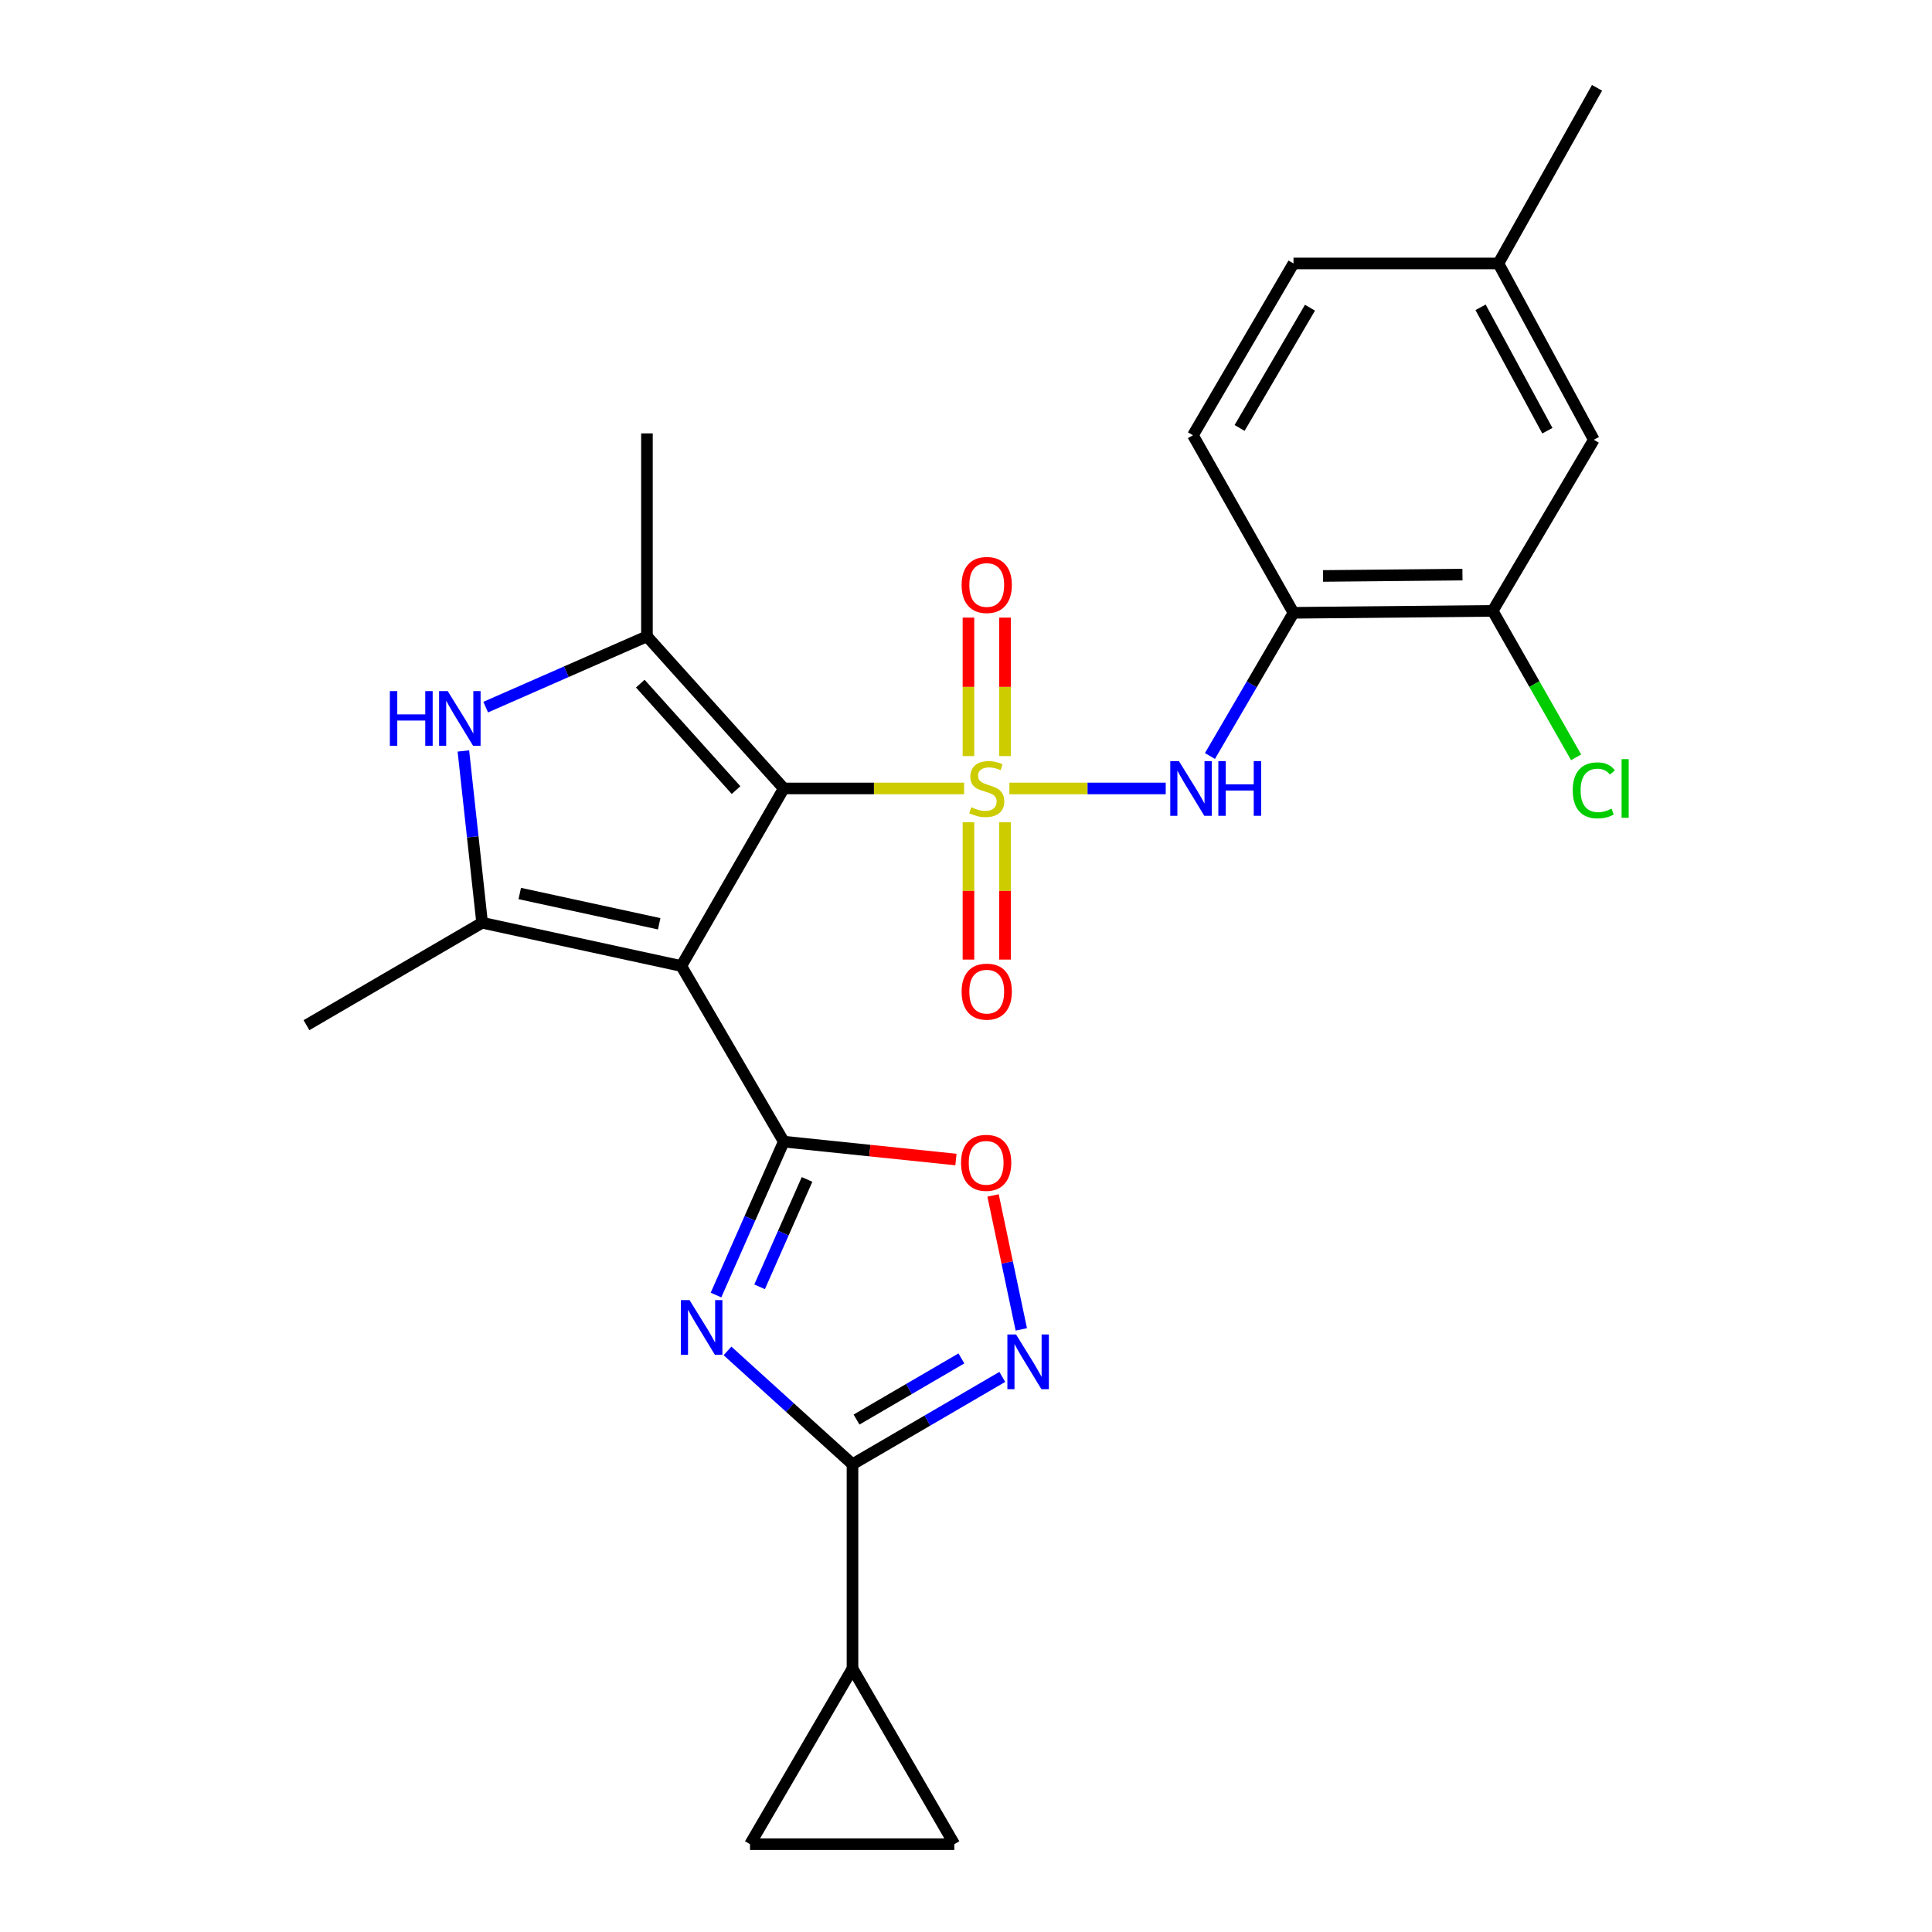 <?xml version='1.0' encoding='iso-8859-1'?>
<svg version='1.1' baseProfile='full'
              xmlns='http://www.w3.org/2000/svg'
                      xmlns:rdkit='http://www.rdkit.org/xml'
                      xmlns:xlink='http://www.w3.org/1999/xlink'
                  xml:space='preserve'
width='1000px' height='1000px' viewBox='0 0 1000 1000'>
<!-- END OF HEADER -->
<rect style='opacity:1.0;fill:#FFFFFF;stroke:none' width='1000' height='1000' x='0' y='0'> </rect>
<path class='bond-0' d='M 499.026,408.1 L 452.352,408.1' style='fill:none;fill-rule:evenodd;stroke:#CCCC00;stroke-width:6px;stroke-linecap:butt;stroke-linejoin:miter;stroke-opacity:1' />
<path class='bond-0' d='M 452.352,408.1 L 405.678,408.1' style='fill:none;fill-rule:evenodd;stroke:#000000;stroke-width:6px;stroke-linecap:butt;stroke-linejoin:miter;stroke-opacity:1' />
<path class='bond-9' d='M 522.455,408.1 L 562.917,408.1' style='fill:none;fill-rule:evenodd;stroke:#CCCC00;stroke-width:6px;stroke-linecap:butt;stroke-linejoin:miter;stroke-opacity:1' />
<path class='bond-9' d='M 562.917,408.1 L 603.379,408.1' style='fill:none;fill-rule:evenodd;stroke:#0000FF;stroke-width:6px;stroke-linecap:butt;stroke-linejoin:miter;stroke-opacity:1' />
<path class='bond-13' d='M 501.269,425.608 L 501.269,461.142' style='fill:none;fill-rule:evenodd;stroke:#CCCC00;stroke-width:6px;stroke-linecap:butt;stroke-linejoin:miter;stroke-opacity:1' />
<path class='bond-13' d='M 501.269,461.142 L 501.269,496.676' style='fill:none;fill-rule:evenodd;stroke:#FF0000;stroke-width:6px;stroke-linecap:butt;stroke-linejoin:miter;stroke-opacity:1' />
<path class='bond-13' d='M 520.195,425.608 L 520.195,461.142' style='fill:none;fill-rule:evenodd;stroke:#CCCC00;stroke-width:6px;stroke-linecap:butt;stroke-linejoin:miter;stroke-opacity:1' />
<path class='bond-13' d='M 520.195,461.142 L 520.195,496.676' style='fill:none;fill-rule:evenodd;stroke:#FF0000;stroke-width:6px;stroke-linecap:butt;stroke-linejoin:miter;stroke-opacity:1' />
<path class='bond-14' d='M 520.195,391.345 L 520.195,355.511' style='fill:none;fill-rule:evenodd;stroke:#CCCC00;stroke-width:6px;stroke-linecap:butt;stroke-linejoin:miter;stroke-opacity:1' />
<path class='bond-14' d='M 520.195,355.511 L 520.195,319.676' style='fill:none;fill-rule:evenodd;stroke:#FF0000;stroke-width:6px;stroke-linecap:butt;stroke-linejoin:miter;stroke-opacity:1' />
<path class='bond-14' d='M 501.269,391.345 L 501.269,355.511' style='fill:none;fill-rule:evenodd;stroke:#CCCC00;stroke-width:6px;stroke-linecap:butt;stroke-linejoin:miter;stroke-opacity:1' />
<path class='bond-14' d='M 501.269,355.511 L 501.269,319.676' style='fill:none;fill-rule:evenodd;stroke:#FF0000;stroke-width:6px;stroke-linecap:butt;stroke-linejoin:miter;stroke-opacity:1' />
<path class='bond-1' d='M 405.678,408.1 L 352.642,500' style='fill:none;fill-rule:evenodd;stroke:#000000;stroke-width:6px;stroke-linecap:butt;stroke-linejoin:miter;stroke-opacity:1' />
<path class='bond-4' d='M 405.678,408.1 L 334.861,329.376' style='fill:none;fill-rule:evenodd;stroke:#000000;stroke-width:6px;stroke-linecap:butt;stroke-linejoin:miter;stroke-opacity:1' />
<path class='bond-4' d='M 380.985,408.95 L 331.412,353.842' style='fill:none;fill-rule:evenodd;stroke:#000000;stroke-width:6px;stroke-linecap:butt;stroke-linejoin:miter;stroke-opacity:1' />
<path class='bond-2' d='M 352.642,500 L 405.678,590.911' style='fill:none;fill-rule:evenodd;stroke:#000000;stroke-width:6px;stroke-linecap:butt;stroke-linejoin:miter;stroke-opacity:1' />
<path class='bond-5' d='M 352.642,500 L 249.544,477.614' style='fill:none;fill-rule:evenodd;stroke:#000000;stroke-width:6px;stroke-linecap:butt;stroke-linejoin:miter;stroke-opacity:1' />
<path class='bond-5' d='M 341.193,478.146 L 269.024,462.476' style='fill:none;fill-rule:evenodd;stroke:#000000;stroke-width:6px;stroke-linecap:butt;stroke-linejoin:miter;stroke-opacity:1' />
<path class='bond-3' d='M 405.678,590.911 L 388.137,630.612' style='fill:none;fill-rule:evenodd;stroke:#000000;stroke-width:6px;stroke-linecap:butt;stroke-linejoin:miter;stroke-opacity:1' />
<path class='bond-3' d='M 388.137,630.612 L 370.596,670.312' style='fill:none;fill-rule:evenodd;stroke:#0000FF;stroke-width:6px;stroke-linecap:butt;stroke-linejoin:miter;stroke-opacity:1' />
<path class='bond-3' d='M 417.728,610.471 L 405.449,638.261' style='fill:none;fill-rule:evenodd;stroke:#000000;stroke-width:6px;stroke-linecap:butt;stroke-linejoin:miter;stroke-opacity:1' />
<path class='bond-3' d='M 405.449,638.261 L 393.17,666.051' style='fill:none;fill-rule:evenodd;stroke:#0000FF;stroke-width:6px;stroke-linecap:butt;stroke-linejoin:miter;stroke-opacity:1' />
<path class='bond-10' d='M 405.678,590.911 L 450.236,595.541' style='fill:none;fill-rule:evenodd;stroke:#000000;stroke-width:6px;stroke-linecap:butt;stroke-linejoin:miter;stroke-opacity:1' />
<path class='bond-10' d='M 450.236,595.541 L 494.794,600.17' style='fill:none;fill-rule:evenodd;stroke:#FF0000;stroke-width:6px;stroke-linecap:butt;stroke-linejoin:miter;stroke-opacity:1' />
<path class='bond-6' d='M 376.552,699.229 L 408.901,728.563' style='fill:none;fill-rule:evenodd;stroke:#0000FF;stroke-width:6px;stroke-linecap:butt;stroke-linejoin:miter;stroke-opacity:1' />
<path class='bond-6' d='M 408.901,728.563 L 441.25,757.897' style='fill:none;fill-rule:evenodd;stroke:#000000;stroke-width:6px;stroke-linecap:butt;stroke-linejoin:miter;stroke-opacity:1' />
<path class='bond-7' d='M 334.861,329.376 L 293.127,347.69' style='fill:none;fill-rule:evenodd;stroke:#000000;stroke-width:6px;stroke-linecap:butt;stroke-linejoin:miter;stroke-opacity:1' />
<path class='bond-7' d='M 293.127,347.69 L 251.393,366.004' style='fill:none;fill-rule:evenodd;stroke:#0000FF;stroke-width:6px;stroke-linecap:butt;stroke-linejoin:miter;stroke-opacity:1' />
<path class='bond-22' d='M 334.861,329.376 L 334.861,224.322' style='fill:none;fill-rule:evenodd;stroke:#000000;stroke-width:6px;stroke-linecap:butt;stroke-linejoin:miter;stroke-opacity:1' />
<path class='bond-23' d='M 249.544,477.614 L 158.632,530.63' style='fill:none;fill-rule:evenodd;stroke:#000000;stroke-width:6px;stroke-linecap:butt;stroke-linejoin:miter;stroke-opacity:1' />
<path class='bond-26' d='M 249.544,477.614 L 244.694,433.155' style='fill:none;fill-rule:evenodd;stroke:#000000;stroke-width:6px;stroke-linecap:butt;stroke-linejoin:miter;stroke-opacity:1' />
<path class='bond-26' d='M 244.694,433.155 L 239.844,388.696' style='fill:none;fill-rule:evenodd;stroke:#0000FF;stroke-width:6px;stroke-linecap:butt;stroke-linejoin:miter;stroke-opacity:1' />
<path class='bond-11' d='M 441.25,757.897 L 441.25,863.634' style='fill:none;fill-rule:evenodd;stroke:#000000;stroke-width:6px;stroke-linecap:butt;stroke-linejoin:miter;stroke-opacity:1' />
<path class='bond-28' d='M 441.25,757.897 L 480.02,735.288' style='fill:none;fill-rule:evenodd;stroke:#000000;stroke-width:6px;stroke-linecap:butt;stroke-linejoin:miter;stroke-opacity:1' />
<path class='bond-28' d='M 480.02,735.288 L 518.79,712.679' style='fill:none;fill-rule:evenodd;stroke:#0000FF;stroke-width:6px;stroke-linecap:butt;stroke-linejoin:miter;stroke-opacity:1' />
<path class='bond-28' d='M 443.347,734.765 L 470.486,718.938' style='fill:none;fill-rule:evenodd;stroke:#000000;stroke-width:6px;stroke-linecap:butt;stroke-linejoin:miter;stroke-opacity:1' />
<path class='bond-28' d='M 470.486,718.938 L 497.625,703.112' style='fill:none;fill-rule:evenodd;stroke:#0000FF;stroke-width:6px;stroke-linecap:butt;stroke-linejoin:miter;stroke-opacity:1' />
<path class='bond-8' d='M 528.62,688.088 L 521.312,653.423' style='fill:none;fill-rule:evenodd;stroke:#0000FF;stroke-width:6px;stroke-linecap:butt;stroke-linejoin:miter;stroke-opacity:1' />
<path class='bond-8' d='M 521.312,653.423 L 514.004,618.759' style='fill:none;fill-rule:evenodd;stroke:#FF0000;stroke-width:6px;stroke-linecap:butt;stroke-linejoin:miter;stroke-opacity:1' />
<path class='bond-12' d='M 626.267,391.309 L 647.892,354.249' style='fill:none;fill-rule:evenodd;stroke:#0000FF;stroke-width:6px;stroke-linecap:butt;stroke-linejoin:miter;stroke-opacity:1' />
<path class='bond-12' d='M 647.892,354.249 L 669.516,317.189' style='fill:none;fill-rule:evenodd;stroke:#000000;stroke-width:6px;stroke-linecap:butt;stroke-linejoin:miter;stroke-opacity:1' />
<path class='bond-15' d='M 441.25,863.634 L 388.213,954.545' style='fill:none;fill-rule:evenodd;stroke:#000000;stroke-width:6px;stroke-linecap:butt;stroke-linejoin:miter;stroke-opacity:1' />
<path class='bond-16' d='M 441.25,863.634 L 493.95,954.545' style='fill:none;fill-rule:evenodd;stroke:#000000;stroke-width:6px;stroke-linecap:butt;stroke-linejoin:miter;stroke-opacity:1' />
<path class='bond-17' d='M 669.516,317.189 L 772.614,316.19' style='fill:none;fill-rule:evenodd;stroke:#000000;stroke-width:6px;stroke-linecap:butt;stroke-linejoin:miter;stroke-opacity:1' />
<path class='bond-17' d='M 684.798,298.114 L 756.966,297.414' style='fill:none;fill-rule:evenodd;stroke:#000000;stroke-width:6px;stroke-linecap:butt;stroke-linejoin:miter;stroke-opacity:1' />
<path class='bond-19' d='M 669.516,317.189 L 617.468,225.29' style='fill:none;fill-rule:evenodd;stroke:#000000;stroke-width:6px;stroke-linecap:butt;stroke-linejoin:miter;stroke-opacity:1' />
<path class='bond-29' d='M 388.213,954.545 L 493.95,954.545' style='fill:none;fill-rule:evenodd;stroke:#000000;stroke-width:6px;stroke-linecap:butt;stroke-linejoin:miter;stroke-opacity:1' />
<path class='bond-18' d='M 772.614,316.19 L 824.968,227.613' style='fill:none;fill-rule:evenodd;stroke:#000000;stroke-width:6px;stroke-linecap:butt;stroke-linejoin:miter;stroke-opacity:1' />
<path class='bond-20' d='M 772.614,316.19 L 794.204,354.093' style='fill:none;fill-rule:evenodd;stroke:#000000;stroke-width:6px;stroke-linecap:butt;stroke-linejoin:miter;stroke-opacity:1' />
<path class='bond-20' d='M 794.204,354.093 L 815.794,391.996' style='fill:none;fill-rule:evenodd;stroke:#00CC00;stroke-width:6px;stroke-linecap:butt;stroke-linejoin:miter;stroke-opacity:1' />
<path class='bond-27' d='M 824.968,227.613 L 775.569,136.366' style='fill:none;fill-rule:evenodd;stroke:#000000;stroke-width:6px;stroke-linecap:butt;stroke-linejoin:miter;stroke-opacity:1' />
<path class='bond-27' d='M 800.914,222.937 L 766.335,159.064' style='fill:none;fill-rule:evenodd;stroke:#000000;stroke-width:6px;stroke-linecap:butt;stroke-linejoin:miter;stroke-opacity:1' />
<path class='bond-24' d='M 617.468,225.29 L 669.516,136.366' style='fill:none;fill-rule:evenodd;stroke:#000000;stroke-width:6px;stroke-linecap:butt;stroke-linejoin:miter;stroke-opacity:1' />
<path class='bond-24' d='M 641.61,221.512 L 678.043,159.265' style='fill:none;fill-rule:evenodd;stroke:#000000;stroke-width:6px;stroke-linecap:butt;stroke-linejoin:miter;stroke-opacity:1' />
<path class='bond-21' d='M 775.569,136.366 L 669.516,136.366' style='fill:none;fill-rule:evenodd;stroke:#000000;stroke-width:6px;stroke-linecap:butt;stroke-linejoin:miter;stroke-opacity:1' />
<path class='bond-25' d='M 775.569,136.366 L 826.618,45.455' style='fill:none;fill-rule:evenodd;stroke:#000000;stroke-width:6px;stroke-linecap:butt;stroke-linejoin:miter;stroke-opacity:1' />
<path  class='atom-0' d='M 502.732 417.82
Q 503.052 417.94, 504.372 418.5
Q 505.692 419.06, 507.132 419.42
Q 508.612 419.74, 510.052 419.74
Q 512.732 419.74, 514.292 418.46
Q 515.852 417.14, 515.852 414.86
Q 515.852 413.3, 515.052 412.34
Q 514.292 411.38, 513.092 410.86
Q 511.892 410.34, 509.892 409.74
Q 507.372 408.98, 505.852 408.26
Q 504.372 407.54, 503.292 406.02
Q 502.252 404.5, 502.252 401.94
Q 502.252 398.38, 504.652 396.18
Q 507.092 393.98, 511.892 393.98
Q 515.172 393.98, 518.892 395.54
L 517.972 398.62
Q 514.572 397.22, 512.012 397.22
Q 509.252 397.22, 507.732 398.38
Q 506.212 399.5, 506.252 401.46
Q 506.252 402.98, 507.012 403.9
Q 507.812 404.82, 508.932 405.34
Q 510.092 405.86, 512.012 406.46
Q 514.572 407.26, 516.092 408.06
Q 517.612 408.86, 518.692 410.5
Q 519.812 412.1, 519.812 414.86
Q 519.812 418.78, 517.172 420.9
Q 514.572 422.98, 510.212 422.98
Q 507.692 422.98, 505.772 422.42
Q 503.892 421.9, 501.652 420.98
L 502.732 417.82
' fill='#CCCC00'/>
<path  class='atom-4' d='M 356.917 672.941
L 366.197 687.941
Q 367.117 689.421, 368.597 692.101
Q 370.077 694.781, 370.157 694.941
L 370.157 672.941
L 373.917 672.941
L 373.917 701.261
L 370.037 701.261
L 360.077 684.861
Q 358.917 682.941, 357.677 680.741
Q 356.477 678.541, 356.117 677.861
L 356.117 701.261
L 352.437 701.261
L 352.437 672.941
L 356.917 672.941
' fill='#0000FF'/>
<path  class='atom-8' d='M 201.789 357.717
L 205.629 357.717
L 205.629 369.757
L 220.109 369.757
L 220.109 357.717
L 223.949 357.717
L 223.949 386.037
L 220.109 386.037
L 220.109 372.957
L 205.629 372.957
L 205.629 386.037
L 201.789 386.037
L 201.789 357.717
' fill='#0000FF'/>
<path  class='atom-8' d='M 231.749 357.717
L 241.029 372.717
Q 241.949 374.197, 243.429 376.877
Q 244.909 379.557, 244.989 379.717
L 244.989 357.717
L 248.749 357.717
L 248.749 386.037
L 244.869 386.037
L 234.909 369.637
Q 233.749 367.717, 232.509 365.517
Q 231.309 363.317, 230.949 362.637
L 230.949 386.037
L 227.269 386.037
L 227.269 357.717
L 231.749 357.717
' fill='#0000FF'/>
<path  class='atom-9' d='M 525.901 690.721
L 535.181 705.721
Q 536.101 707.201, 537.581 709.881
Q 539.061 712.561, 539.141 712.721
L 539.141 690.721
L 542.901 690.721
L 542.901 719.041
L 539.021 719.041
L 529.061 702.641
Q 527.901 700.721, 526.661 698.521
Q 525.461 696.321, 525.101 695.641
L 525.101 719.041
L 521.421 719.041
L 521.421 690.721
L 525.901 690.721
' fill='#0000FF'/>
<path  class='atom-10' d='M 610.209 393.94
L 619.489 408.94
Q 620.409 410.42, 621.889 413.1
Q 623.369 415.78, 623.449 415.94
L 623.449 393.94
L 627.209 393.94
L 627.209 422.26
L 623.329 422.26
L 613.369 405.86
Q 612.209 403.94, 610.969 401.74
Q 609.769 399.54, 609.409 398.86
L 609.409 422.26
L 605.729 422.26
L 605.729 393.94
L 610.209 393.94
' fill='#0000FF'/>
<path  class='atom-10' d='M 630.609 393.94
L 634.449 393.94
L 634.449 405.98
L 648.929 405.98
L 648.929 393.94
L 652.769 393.94
L 652.769 422.26
L 648.929 422.26
L 648.929 409.18
L 634.449 409.18
L 634.449 422.26
L 630.609 422.26
L 630.609 393.94
' fill='#0000FF'/>
<path  class='atom-11' d='M 497.427 601.874
Q 497.427 595.074, 500.787 591.274
Q 504.147 587.474, 510.427 587.474
Q 516.707 587.474, 520.067 591.274
Q 523.427 595.074, 523.427 601.874
Q 523.427 608.754, 520.027 612.674
Q 516.627 616.554, 510.427 616.554
Q 504.187 616.554, 500.787 612.674
Q 497.427 608.794, 497.427 601.874
M 510.427 613.354
Q 514.747 613.354, 517.067 610.474
Q 519.427 607.554, 519.427 601.874
Q 519.427 596.314, 517.067 593.514
Q 514.747 590.674, 510.427 590.674
Q 506.107 590.674, 503.747 593.474
Q 501.427 596.274, 501.427 601.874
Q 501.427 607.594, 503.747 610.474
Q 506.107 613.354, 510.427 613.354
' fill='#FF0000'/>
<path  class='atom-14' d='M 497.732 513.266
Q 497.732 506.466, 501.092 502.666
Q 504.452 498.866, 510.732 498.866
Q 517.012 498.866, 520.372 502.666
Q 523.732 506.466, 523.732 513.266
Q 523.732 520.146, 520.332 524.066
Q 516.932 527.946, 510.732 527.946
Q 504.492 527.946, 501.092 524.066
Q 497.732 520.186, 497.732 513.266
M 510.732 524.746
Q 515.052 524.746, 517.372 521.866
Q 519.732 518.946, 519.732 513.266
Q 519.732 507.706, 517.372 504.906
Q 515.052 502.066, 510.732 502.066
Q 506.412 502.066, 504.052 504.866
Q 501.732 507.666, 501.732 513.266
Q 501.732 518.986, 504.052 521.866
Q 506.412 524.746, 510.732 524.746
' fill='#FF0000'/>
<path  class='atom-15' d='M 497.732 302.78
Q 497.732 295.98, 501.092 292.18
Q 504.452 288.38, 510.732 288.38
Q 517.012 288.38, 520.372 292.18
Q 523.732 295.98, 523.732 302.78
Q 523.732 309.66, 520.332 313.58
Q 516.932 317.46, 510.732 317.46
Q 504.492 317.46, 501.092 313.58
Q 497.732 309.7, 497.732 302.78
M 510.732 314.26
Q 515.052 314.26, 517.372 311.38
Q 519.732 308.46, 519.732 302.78
Q 519.732 297.22, 517.372 294.42
Q 515.052 291.58, 510.732 291.58
Q 506.412 291.58, 504.052 294.38
Q 501.732 297.18, 501.732 302.78
Q 501.732 308.5, 504.052 311.38
Q 506.412 314.26, 510.732 314.26
' fill='#FF0000'/>
<path  class='atom-21' d='M 814.048 409.08
Q 814.048 402.04, 817.328 398.36
Q 820.648 394.64, 826.928 394.64
Q 832.768 394.64, 835.888 398.76
L 833.248 400.92
Q 830.968 397.92, 826.928 397.92
Q 822.648 397.92, 820.368 400.8
Q 818.128 403.64, 818.128 409.08
Q 818.128 414.68, 820.448 417.56
Q 822.808 420.44, 827.368 420.44
Q 830.488 420.44, 834.128 418.56
L 835.248 421.56
Q 833.768 422.52, 831.528 423.08
Q 829.288 423.64, 826.808 423.64
Q 820.648 423.64, 817.328 419.88
Q 814.048 416.12, 814.048 409.08
' fill='#00CC00'/>
<path  class='atom-21' d='M 839.328 392.92
L 843.008 392.92
L 843.008 423.28
L 839.328 423.28
L 839.328 392.92
' fill='#00CC00'/>
</svg>

